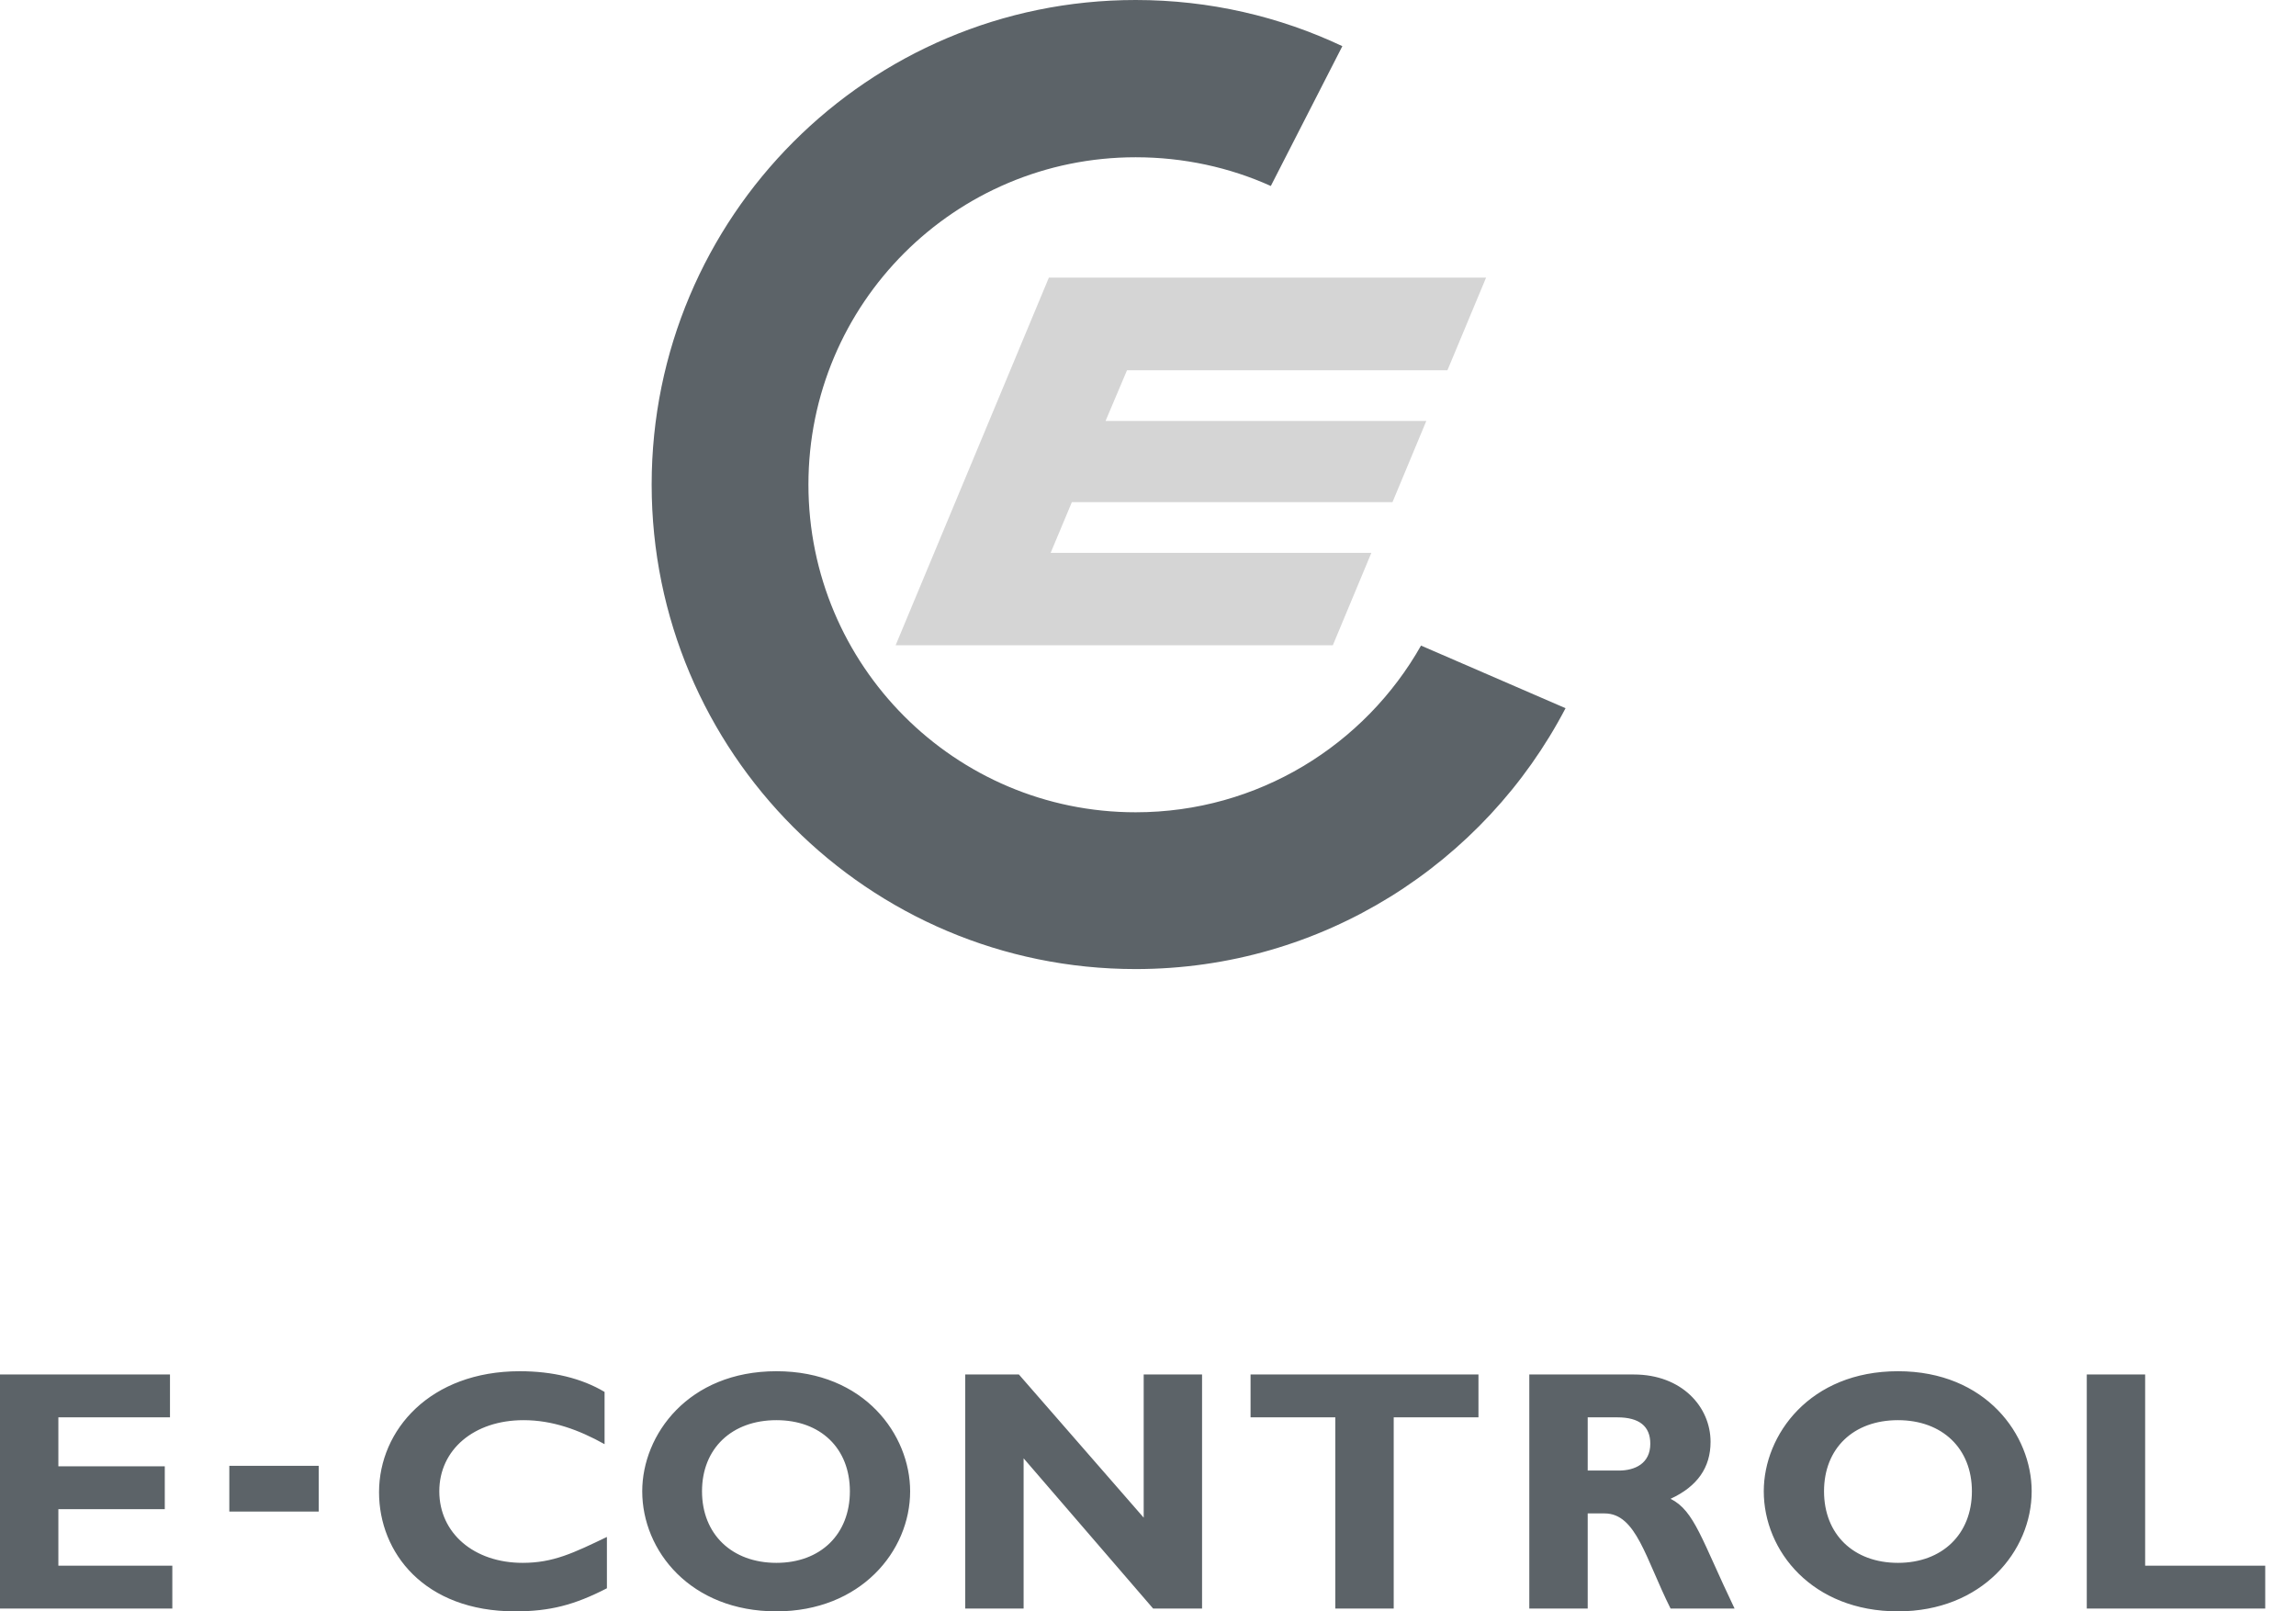<svg width="57" height="40" viewBox="0 0 57 40" fill="none" xmlns="http://www.w3.org/2000/svg">
<g clip-path="url(#clip0_2090_3509)">
<path d="M26.039 6.892H36.893L35.934 9.191H27.979L27.446 10.45H35.409L34.57 12.465H26.61L26.083 13.724H34.045L33.089 16.017H22.235L26.039 6.892Z" fill="#D5D5D5"/>
<path d="M28.194 0C21.552 0 16.178 5.387 16.178 12.028C16.178 18.669 21.552 24.056 28.194 24.056C32.831 24.056 36.86 21.425 38.866 17.58L35.278 16.026C33.882 18.493 31.231 20.164 28.194 20.164C23.704 20.164 20.07 16.518 20.07 12.028C20.07 7.538 23.704 3.904 28.194 3.904C29.386 3.904 30.528 4.156 31.549 4.617L33.325 1.146C31.769 0.411 30.029 0 28.194 0ZM12.905 34.039C10.683 34.039 9.41 35.494 9.41 37.043C9.41 38.542 10.531 40 12.788 40C13.648 40 14.258 39.844 15.067 39.427V38.153C14.233 38.553 13.733 38.796 12.975 38.796C11.766 38.796 10.906 38.058 10.906 37.019C10.906 35.989 11.764 35.254 12.998 35.254C13.714 35.254 14.37 35.493 15.009 35.85V34.553C14.438 34.212 13.714 34.039 12.905 34.039ZM19.275 34.039C17.087 34.039 15.944 35.615 15.944 37.019C15.944 38.501 17.147 40 19.275 40C21.361 40 22.595 38.509 22.595 37.019C22.595 35.623 21.463 34.039 19.275 34.039ZM47.119 34.039C44.931 34.039 43.787 35.615 43.787 37.019C43.787 38.501 44.99 40 47.119 40C49.204 40 50.438 38.509 50.438 37.019C50.438 35.623 49.307 34.039 47.119 34.039ZM0 34.12V39.93H4.278V38.866H1.449V37.464H4.091V36.4H1.449V35.184H4.22V34.12H0ZM23.963 34.12V39.93H25.412V36.201L28.627 39.93H29.842V34.12H28.393V37.674L25.295 34.12H23.963ZM31.046 34.12V35.184H33.15V39.93H34.6V35.184H36.704V34.12H31.046ZM37.966 34.12V39.93H39.416V37.569H39.836C40.62 37.569 40.851 38.687 41.473 39.93H43.062C42.245 38.227 42.069 37.504 41.473 37.206C42.137 36.9 42.466 36.431 42.466 35.792C42.466 34.924 41.753 34.12 40.561 34.12H37.966ZM51.806 34.12V39.93H56.236V38.866H53.255V34.12H51.806ZM39.416 35.184H40.152C40.697 35.184 40.97 35.405 40.97 35.839C40.97 36.332 40.587 36.505 40.187 36.505H39.416V35.184ZM19.275 35.254C20.374 35.254 21.099 35.955 21.099 37.019C21.099 38.084 20.374 38.796 19.275 38.796C18.169 38.796 17.428 38.084 17.428 37.019C17.428 35.955 18.169 35.254 19.275 35.254ZM47.119 35.254C48.217 35.254 48.954 35.955 48.954 37.019C48.954 38.084 48.217 38.796 47.119 38.796C46.012 38.796 45.283 38.084 45.283 37.019C45.283 35.955 46.012 35.254 47.119 35.254ZM5.693 36.388V37.522H7.913V36.388H5.693Z" fill="#5C6368"/>
</g>
<defs>
<clipPath id="clip0_2090_3509">
<rect width="56.236" height="40" fill="white"/>
</clipPath>
</defs>
</svg>
